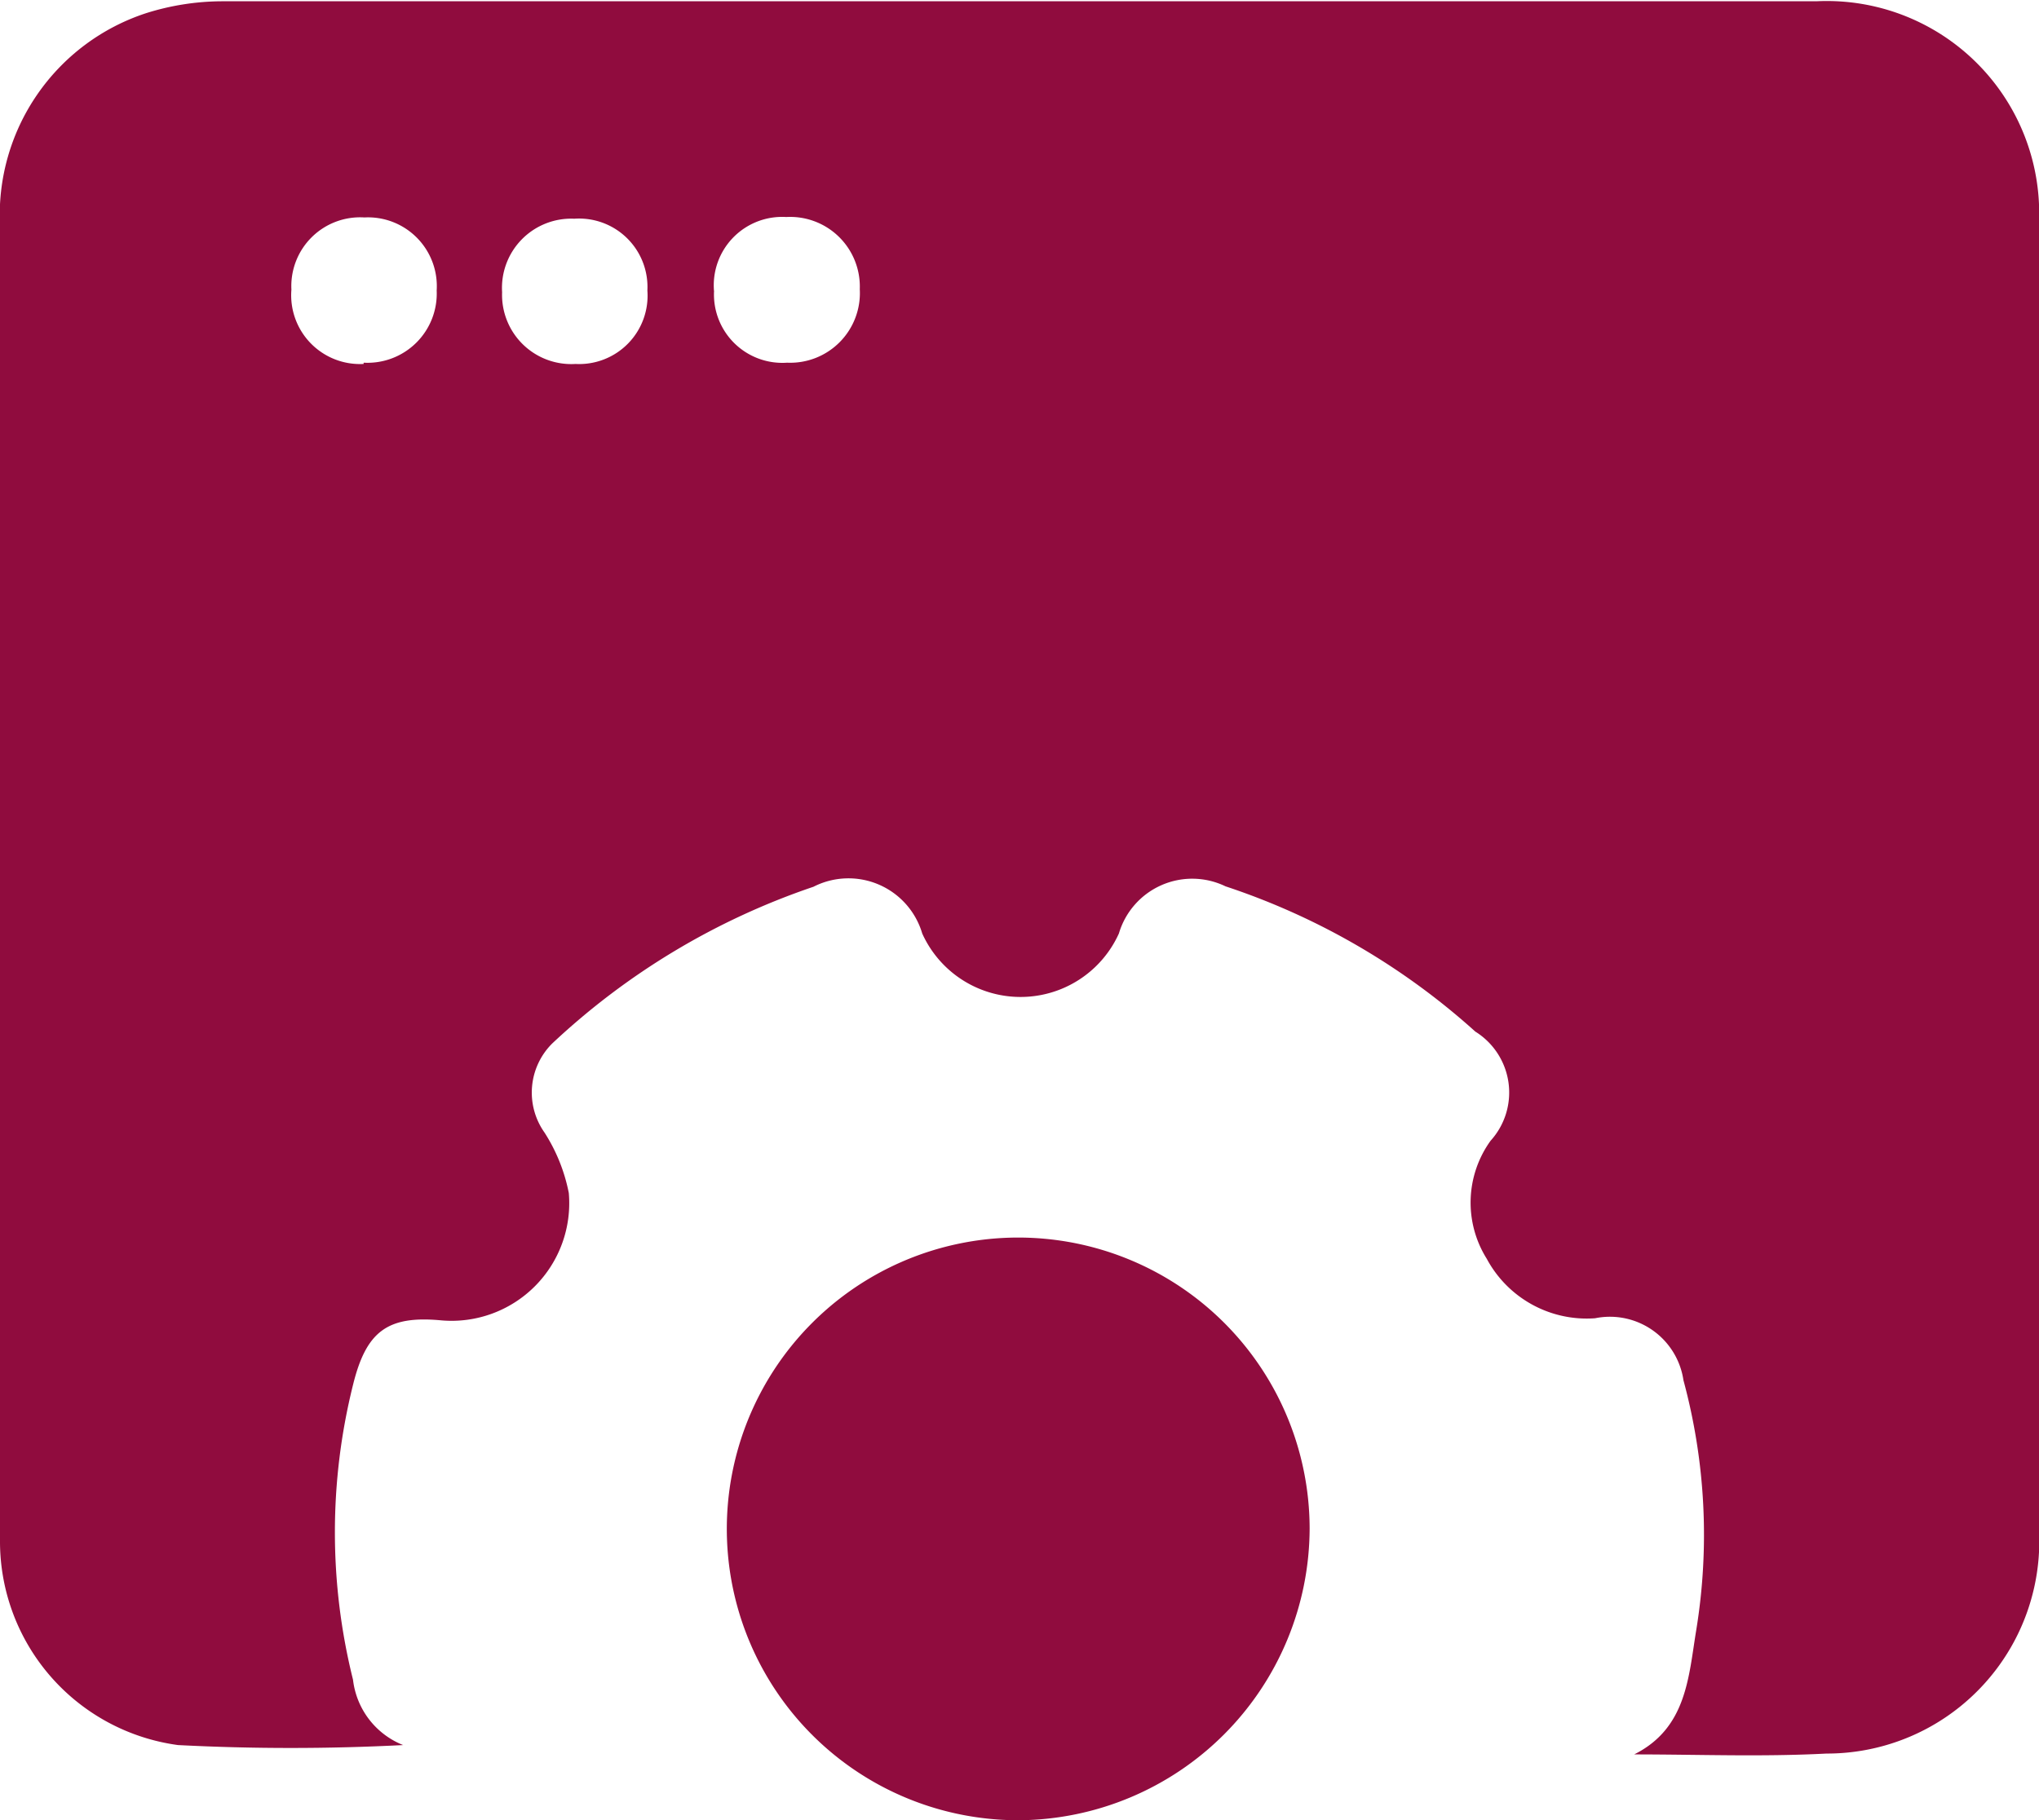 <svg id="Layer_1" data-name="Layer 1" xmlns="http://www.w3.org/2000/svg" width="48" height="42.86" viewBox="0 0 48 42.86">
  <title>Website &amp;amp; Web Panel</title>
  <g>
    <path d="M39.47,44.88c1.24-.62,1.28-1.83,1.46-2.92a13.93,13.93,0,0,0-.3-5.89,1.75,1.75,0,0,0-2.08-1.46A2.67,2.67,0,0,1,36,33.21a2.49,2.49,0,0,1,.09-2.78,1.69,1.69,0,0,0-.36-2.57,16.54,16.54,0,0,0-5.88-3.42,1.8,1.8,0,0,0-2.51,1.11,2.54,2.54,0,0,1-4.63,0,1.81,1.81,0,0,0-2.56-1.1A16.9,16.9,0,0,0,14,28.14a1.63,1.63,0,0,0-.18,2.1,4.09,4.09,0,0,1,.57,1.42,2.77,2.77,0,0,1-3,3c-1.27-.12-1.77.26-2.08,1.52a14.34,14.34,0,0,0,0,6.94,1.89,1.89,0,0,0,1.18,1.54,51.48,51.48,0,0,1-5.3,0A4.84,4.84,0,0,1,1,39.89c0-.16,0-.32,0-.48Q1,24.14,1,8.88a5,5,0,0,1,3.44-5,6,6,0,0,1,1.78-.28q18.77,0,37.54,0A5,5,0,0,1,49,8.81q0,15.4,0,30.79a5,5,0,0,1-5,5.26C42.46,44.94,41,44.88,39.47,44.88ZM16.24,10.41a1.61,1.61,0,0,0-1.72-1.69,1.63,1.63,0,0,0-1.7,1.73,1.63,1.63,0,0,0,1.73,1.69A1.61,1.61,0,0,0,16.24,10.41Zm1.57,0a1.61,1.61,0,0,0,1.72,1.7,1.64,1.64,0,0,0,1.71-1.73,1.64,1.64,0,0,0-1.73-1.7A1.61,1.61,0,0,0,17.81,10.44Zm-8.25,1.7a1.63,1.63,0,0,0,1.72-1.7,1.62,1.62,0,0,0-1.7-1.72,1.62,1.62,0,0,0-1.72,1.7A1.62,1.62,0,0,0,9.56,12.14Z" transform="translate(-1 -3.57)" style="fill: #900c3e"/>
    <path d="M25,46.43a6.86,6.86,0,1,1,6.83-6.87A6.89,6.89,0,0,1,25,46.43Z" transform="translate(-1 -3.57)" style="fill: #900c3e"/>
  </g>
</svg>
